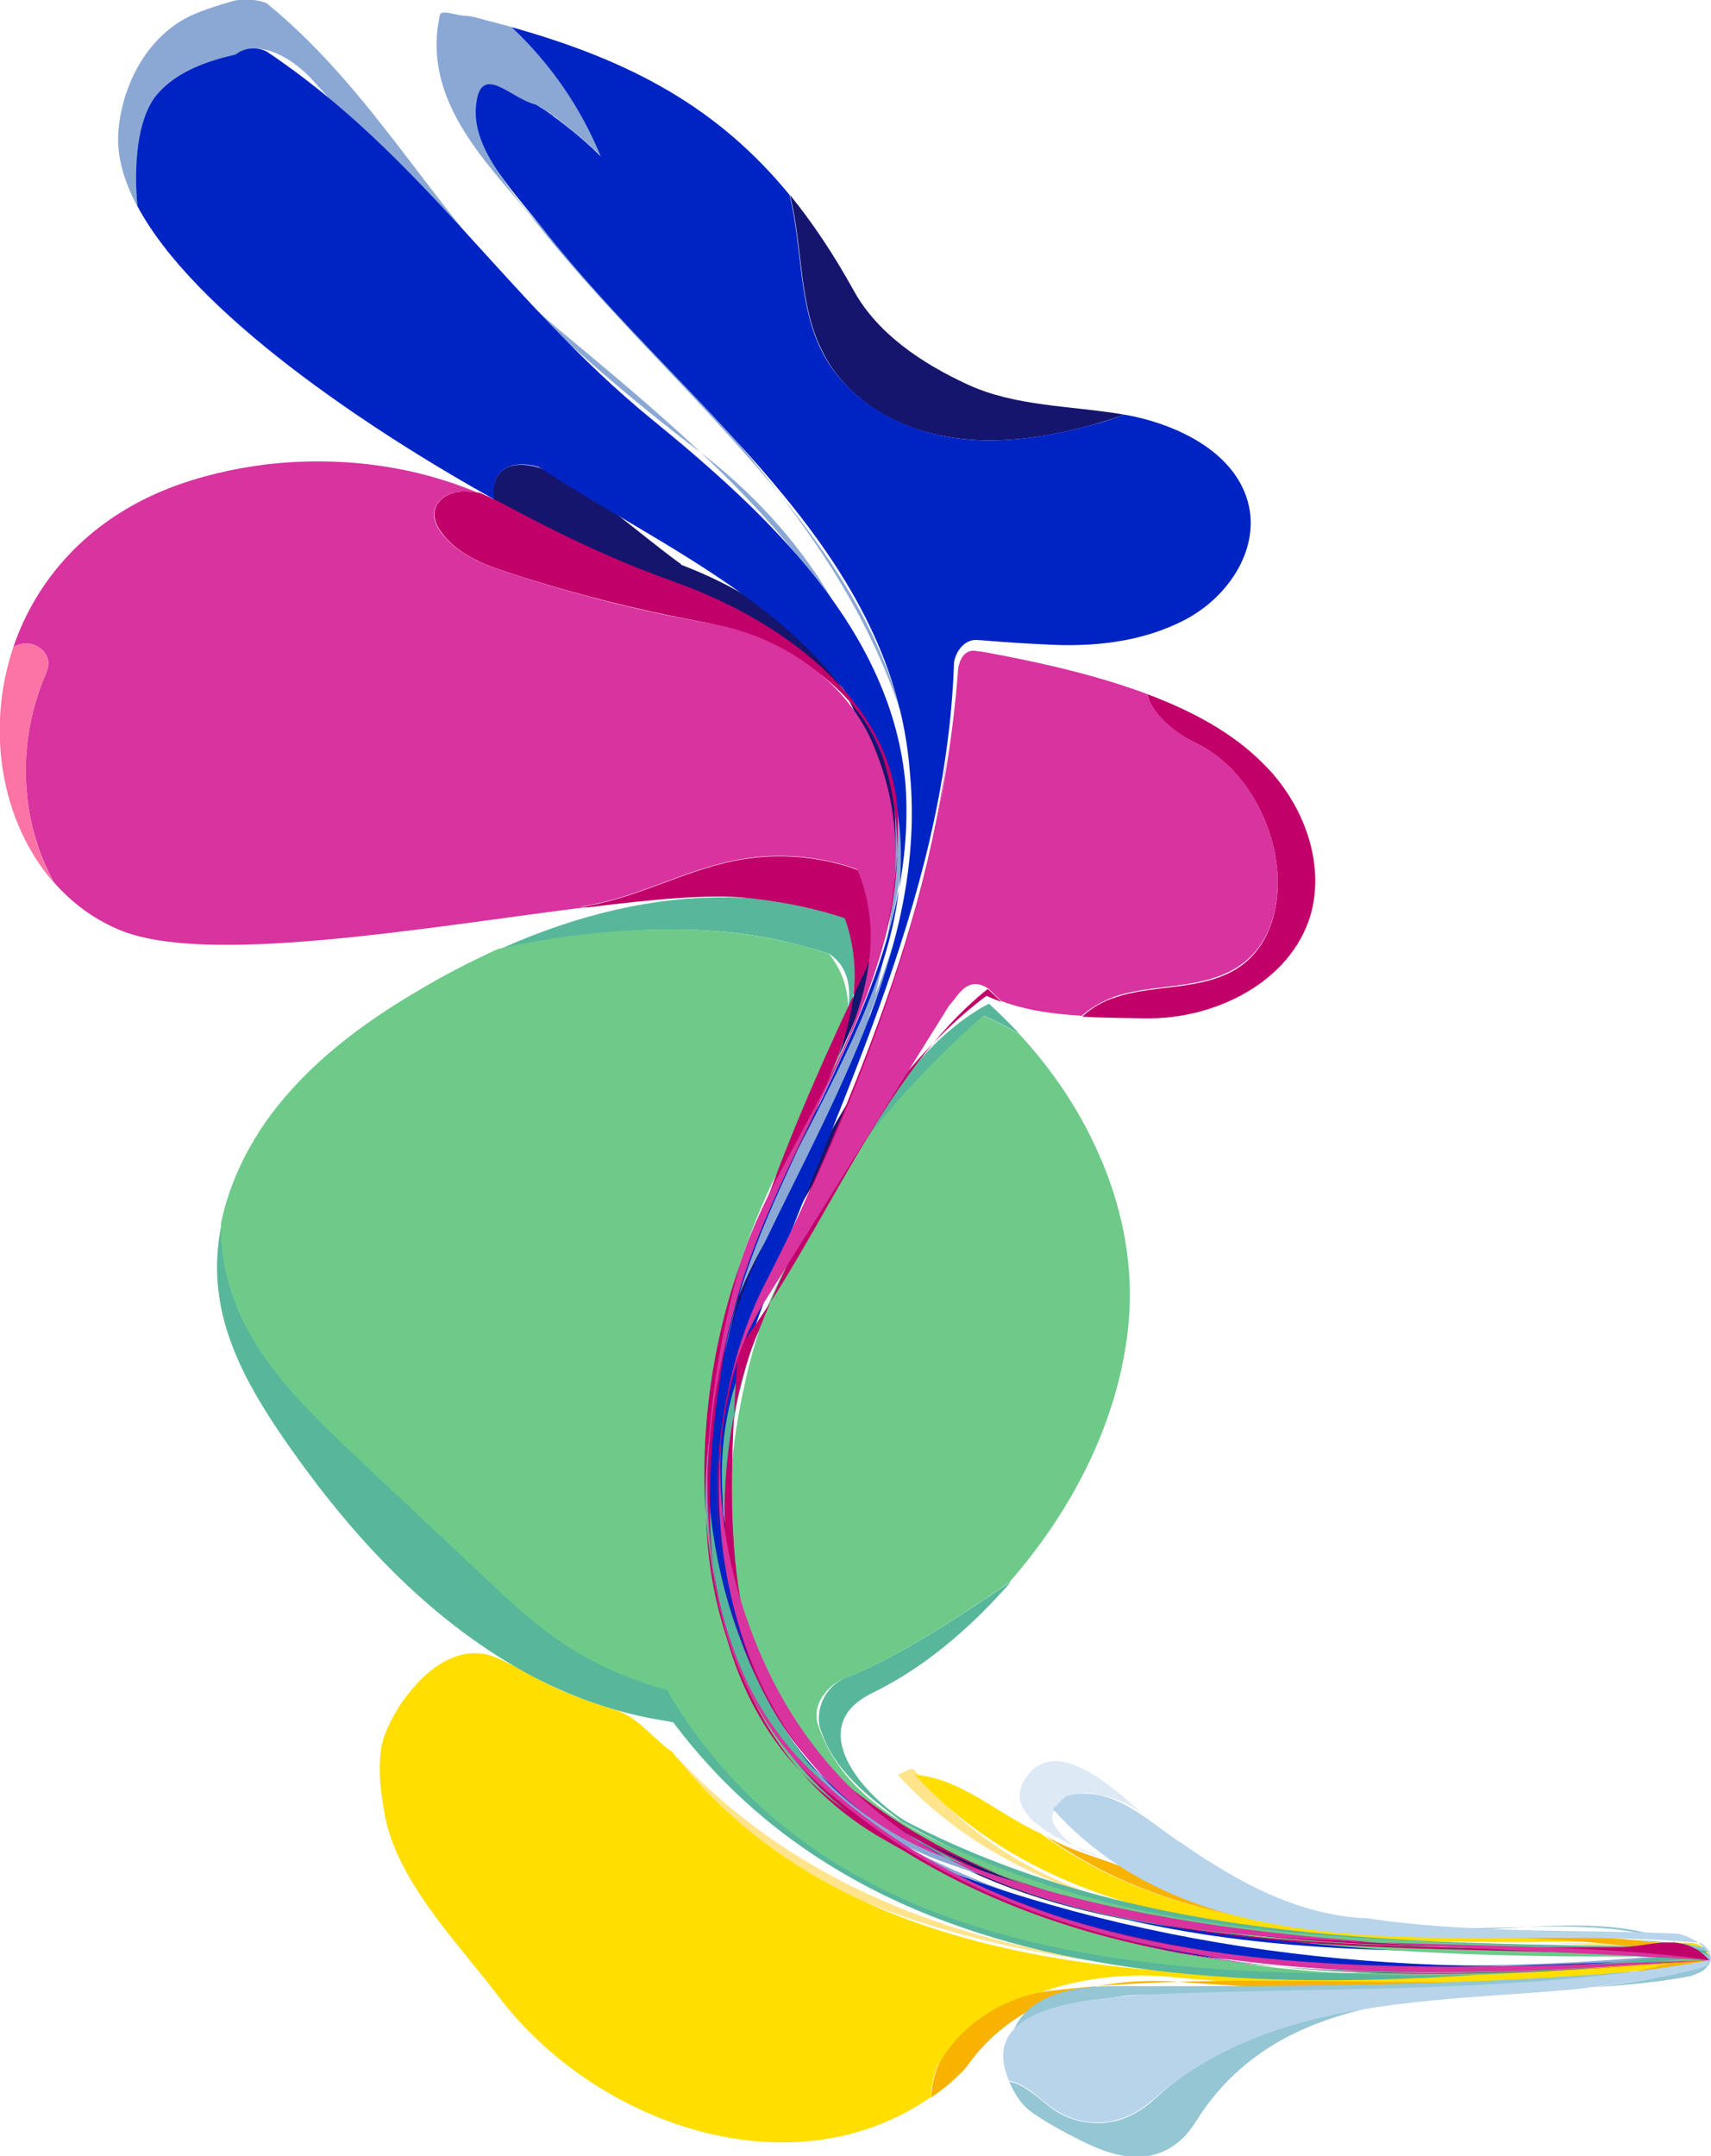 <?xml version="1.0" encoding="utf-8"?>
<!-- Generator: Adobe Illustrator 25.2.3, SVG Export Plug-In . SVG Version: 6.00 Build 0)  -->
<svg version="1.1" id="レイヤー_1" xmlns="http://www.w3.org/2000/svg" xmlns:xlink="http://www.w3.org/1999/xlink" x="0px"
	 y="0px" width="396.2px" height="499.2px" viewBox="0 0 396.2 499.2" style="enable-background:new 0 0 396.2 499.2;"
	 xml:space="preserve">
<style type="text/css">
	.st0{fill:#16156E;}
	.st1{fill:#8BA8D5;}
	.st2{fill:#0024C4;}
	.st3{fill:#FFE48B;}
	.st4{fill:#FFDE00;}
	.st5{fill:#F8B200;}
	.st6{fill:#58B79B;}
	.st7{fill:#6ECA89;}
	.st8{fill:#94C6D4;}
	.st9{fill:#DDEAF5;}
	.st10{fill:#B8D4EB;}
	.st11{fill:#C20069;}
	.st12{fill:#D8339F;}
	.st13{fill:#FC73A5;}
</style>
<g>
	<path class="st0" d="M157.1,130.2c-11.3-8.3-20.3-17.3-32.5-22c-0.4-0.1-0.8-0.2-1.3-0.3c-3-0.6-6-0.4-7.8,1.9
		c-1.3,1.6-1.5,3.7-1.2,5.9c10.4,5.8,19.6,10.4,26.1,13.2c4.6,2,9.2,3.8,13.9,5.5c0.5,0.2,1,0.4,1.5,0.5c24,9.1,53,28.1,53,57.1
		c-1,41-30,73-39,112c-10,39-12,89,26,115c60,43,132,38,200,35c-63-5-129,3-187-31c-66-38-42-127-5-179c-8,20-21,37-29,56
		c-13,29-9,62,4,88c37,78,143,56,217,66c-61,6-121,1-179-20c-53-20-61-86-46-129c21-59,68-143-13-174.2
		C157.6,130.5,157.4,130.4,157.1,130.2z"/>
	<g>
		<path class="st1" d="M36,22.3c3.7-4.8,9.7-7.3,15.5-8.9c0.5-0.1,1.1-0.3,1.6-0.4s1.1-0.3,1.6-0.4c6.1-3.7,13.1,1.3,17.1,5.3
			c28,31,54,59,88,85c62,46,58,119,19,182c-29,46-19,125,37,147c58,23,119,26,180,22c-60-4-120-2-178-23c-51-19-59-80-47-124
			c13-49,56-96,36-147c-15-40-47-69-76-102c-10-10-22-22-19-36c0-5,7,1,12.1,2.2c0.4,0.3,0.9,0.5,1.4,0.8c0.5,0.3,0.9,0.6,1.4,0.9
			s0.9,0.6,1.3,0.9c0.4,0.3,0.9,0.6,1.3,1c0.4,0.3,0.9,0.6,1.3,1c3,2.3,5.9,4.8,8.6,7.5c-4.6-11.3-11.8-21.5-20.6-29.9
			c-2.8-0.8-5.7-1.5-8.6-2.3c-0.5-0.1-1-0.2-1.5-0.3c-2.7,0.1-6.7-1.9-6.7,0.1c-4,19,10,33,21,46c34,44,87,79,89,136
			c1,43-28,78-40,118c-11,36-11,85,22,110c59,45,134,37,202,38c-66,7-136,5-195-29c-41-24-41-78-31-118c10-41,42-75,39-118
			c-2-47-44-81-80-111c-26-22-40-53-67-75c-2-1-5-1-7.3-0.7c-0.4,0.1-0.7,0.2-1.1,0.3c-2.4,0.7-5,1.5-7.5,2.5
			C34.8,7.1,28.2,19.1,27.4,30.7c-0.4,5.5,1.3,11.2,4.4,17.1C31.1,38.5,31.7,27.8,36,22.3z"/>
		<path class="st0" d="M218.6,101c11.5,2.2,23.4,0.4,34.6-2.7c2.4-0.7,4.8-1.4,7.1-2.3c-12.2-2.1-25.1-1.8-36.3-7
			c-10.4-4.8-20.8-11.7-26.3-21.7c-4.7-8.5-9.6-15.8-14.8-22.2c3.1,12,1.9,25.7,7.8,36.8C196.1,92.3,207.1,98.9,218.6,101z"/>
		<path class="st2" d="M289.2,117.2c-2.6-12-15.9-18.8-28.3-21.1c-0.2,0-0.4-0.1-0.6-0.1c-2.3,0.9-4.7,1.7-7.1,2.3
			c-11.3,3.1-23.2,4.9-34.6,2.7c-11.5-2.2-22.5-8.8-28-19.1c-5.9-11.1-4.7-24.8-7.8-36.8c-16.4-20-36.4-31-64.3-38.8
			c8.9,8.4,16,18.6,20.6,29.9c-2.7-2.7-5.6-5.2-8.6-7.5c-0.4-0.3-0.9-0.7-1.3-1c-0.4-0.3-0.9-0.6-1.3-1c-0.4-0.3-0.9-0.6-1.3-0.9
			s-0.9-0.6-1.4-0.9c-0.5-0.3-0.9-0.6-1.4-0.8c-5.1-1.2-11.1-8.2-13.1-2.2c-3,11,7,21,15,31c32,41,81,73,85,126c4,42-20,79-37,116
			c-16,39-15,96,25,123c59,40,129,34,195,33c1,0,2,2,2,2c-61,6-122,1-180-21c-51-19-58-81-46-127c11-42,43-78,40-123
			c-3-36-32-63-59-85c-33-27-53-61-89-85c-2-1-5-1-7.1,0.7c-0.5,0.1-1.1,0.3-1.6,0.4c-0.5,0.1-1.1,0.3-1.6,0.4
			C45.7,15,39.8,17.5,36,22.3c-4.3,5.6-5,16.2-4.2,25.4c13.1,24.6,52.8,51.3,82.6,67.9c-0.3-2.1-0.2-4.2,1.2-5.9
			c1.8-2.2,4.8-2.5,7.8-1.9c0.4,0.1,0.9,0.2,1.3,0.3c30.2,19.7,67.2,34.7,80.2,68.7c16,44-24,84-36,127c-8,31-8,67,11,95
			c47,70,143,56,216,55c-62-5-125,0-184-27c-45-21-52-78-38-117c18-51,45-100,47-156c0-2,2-6,5.6-5.6c0.5,0,1,0.1,1.5,0.1
			c4.6,0.4,9.2,0.7,13.8,0.9c11.1,0.7,22.6-0.5,32.4-5.6C284,138.6,291.5,127.8,289.2,117.2z"/>
	</g>
</g>
<g>
	<path class="st3" d="M164,420.1c63.8,47.8,155.8,37.8,231.8,33.8c-60-12-142,9-184-44c-1-1-3,1-4,1c44,48,125,36,187,40
		c1,0,1,3,1,3c-80,5-180,16-239-47c2,4,3,8,6.5,12.4C163.5,419.5,163.8,419.8,164,420.1z"/>
	<g>
		<path class="st4" d="M241.1,424.6c-10.3-4.7-18.3-12.7-29.3-13.7c43,47,120,37,180,39c2,0,4,2,4,4c-78,2-187,20-240.1-48.2
			c-0.4-0.3-0.8-0.6-1.2-0.9c-3.9-3-7.1-7.3-11.8-8.8c-17.4-5.4-17.9-7.8-27.6-12.1c-13.4-5.9-25.6,13.2-26.8,20.7
			c-0.8,5.3-0.2,10.1,0.8,15.7c3,15.6,16.9,29.5,26.6,42.3c22.2,29.1,67.5,45.4,99.8,23c0.1-2.1,0.5-4.2,1.2-6.2
			c0.1-0.4,0.3-0.8,0.4-1.2c12.6-16.4,34.6-22.4,54.6-20.4c42,4,83,3,124-4c-51-12-108,4-154.1-28.8
			C241.5,425,241.3,424.8,241.1,424.6z"/>
		<path class="st5" d="M268.2,436.4c-8.4-5.5-18.4-6.5-26.4-11.5c46,33,103,17,154,29c-50,10-101,1-152,7c-10,1-21,7-26.6,17.4
			c-0.2,0.4-0.3,0.8-0.4,1.2c-0.7,2-1.1,4.1-1.2,6.2c1.7-1.2,3.5-2.5,5.1-4c0.7-0.6,1.4-1.3,2.1-2c0.3-0.3,0.7-0.7,1-1.1
			c11-15.8,30-20.8,48-19.8c40,3,90,5,124-7c-42-9-87,4-126.6-15C268.8,436.7,268.5,436.6,268.2,436.4z"/>
	</g>
</g>
<g>
	<path class="st6" d="M181.7,218c3,0.7,6,1.5,8.9,2.4c0.5,0.2,1,0.3,1.5,0.5c8.8,6,2.8,20-1.2,27c-29,47-37,101-13,146
		c40,74,144,64,218,59c-74-8-181,13-218-67c-27-56,9-114,49.9-150.7c0.5,0.2,0.9,0.4,1.4,0.6c2.3,1.1,4.6,2.3,6.8,3.5
		c-1.9-2-3.8-3.9-5.8-5.8c-0.4-0.4-0.8-0.7-1.2-1.1c-24.1,12.5-40.1,51.5-54.1,77.5c-13,23-8,53,3,76c33,72,132,63,201,65
		c5,0,12-3,17,2c-68,7-144,10-202-35c-36-28-34-81-24-123c7-27,36-54,25.9-82.4c-0.5-0.2-1-0.4-1.5-0.5c-6.6-2.2-13.3-3.6-20.1-4
		c-20.1-1.4-40,3.5-58.5,11.8c8.4-1.8,17-3.1,25.6-3.9C154.6,214.7,168.4,214.9,181.7,218z"/>
	<path class="st6" d="M219.4,375.9c-6.8,4.3-14,8.5-21.4,11.7c-0.5,0.2-1,0.4-1.5,0.6c-4.7,1.6-7.7,6.6-6.7,11.6c3,10,11,16,19,22
		c59,34,124,25,187,32c-81,3-194,18-241.2-62.6c-0.5-0.1-0.9-0.3-1.4-0.4c-1.4-0.4-2.7-0.9-4.1-1.3c-7-2.5-13.8-5.8-19.9-10
		c-5.9-4.1-11.1-9-16.3-13.9c-9.8-9.2-19.6-18.4-29.4-27.6c-10-9.3-20.1-18.9-26.4-31c-3.9-7.3-6.1-15.8-5.7-24
		c-1.2,5.5-1.5,11.2-0.7,16.8c1.7,12.7,8.6,24.1,15.9,34.6c14.6,20.9,32.3,40.2,54.6,52.6c10.2,5.7,21.5,9.7,33.1,11.5
		c0.5,0.1,1.1,0.2,1.6,0.3c54,72,159,63,240,53c1,0-6-1-7-1c-61-1-123,0-179-29c-10-6-24-22-7.9-29.8c0.5-0.2,0.9-0.5,1.4-0.7
		c10.9-5.6,20.4-13.7,28.7-22.8c0.7-0.7,1.3-1.5,2-2.3C229.1,369.6,224.3,372.8,219.4,375.9z"/>
	<path class="st7" d="M252.8,263.7c-4.3-8.8-10.1-17.1-16.9-24.4c-2.2-1.2-4.5-2.4-6.8-3.5c-0.5-0.2-0.9-0.4-1.4-0.6
		c-23.9,20.7-47.9,51.7-54.9,83.7c-31,134,130,135,223,134c-66,8-136,9-194-29c-49-32-46-107-20-156c7-13,22-32,10.2-47
		c-0.5-0.2-1-0.3-1.5-0.5c-2.9-0.9-5.9-1.8-8.9-2.4c-13.3-3.1-27-3.3-40.6-2.2c-8.6,0.7-17.1,2-25.6,3.9c-6.4,2.9-12.6,6.1-18.6,9.7
		C84,236.9,71.8,246,62.8,258c-5.5,7.4-9.7,16-11.6,25.1c-0.4,8.2,1.9,16.7,5.7,24c6.3,12.1,16.5,21.6,26.4,31
		c9.8,9.2,19.6,18.4,29.4,27.6c5.2,4.9,10.4,9.8,16.3,13.9c6.1,4.3,12.9,7.6,19.9,10c1.4,0.5,2.7,0.9,4.1,1.3
		c0.5,0.1,0.9,0.3,1.4,0.4c47.2,80.6,160.2,65.6,241.2,62.6c-57-7-114,0-168-23c-15-6-32-14-38-31c-2-5,2-10,6.7-11.6
		c0.5-0.2,1-0.4,1.5-0.6c7.4-3.2,14.6-7.4,21.4-11.7c4.9-3.1,9.7-6.3,14.5-9.6c7-8,13.1-16.9,17.8-26.4c4.9-9.9,8.3-20.5,9.6-31.4
		C263,293.1,259.7,277.7,252.8,263.7z"/>
</g>
<g>
	<path class="st8" d="M251.3,464.5c3.5-1.6,8.5-2.6,12.5-2.6c44-1,87,0,132-7v-3c-44-10-89,5-129-16c40,20,84,8,128,15c2,1,1,4,0,4
		c-46,5-91,5-137,5c-7,0-19,1-23,10c5-2,10-4,15-5C250.3,464.7,250.8,464.6,251.3,464.5z"/>
	<path class="st8" d="M393.4,456.8c2.4-0.9,3.4-3.9,2.4-3.9c-26-13-54-2-81-9c26,9,60-7,81,11c-42,13-93-1-128.2,30.9
		c-0.4,0.3-0.7,0.7-1.1,1c-2.3,1.9-4.9,3.4-7.7,4.2c-4.8,1.3-10.1,0.5-14.2-2.1c-2.2-1.4-4.1-3.3-6.3-4.8c-1.4-1-3-1.8-4.6-2.1
		c1.3,3,2.9,5.6,5.8,7.5c3.3,2.2,6.7,4.1,10.3,5.9c5.5,2.8,11.9,5.2,17.8,3.4c3.5-1,6.5-3.4,8.6-6.5c0.3-0.4,0.5-0.8,0.8-1.2
		c23.9-38.1,76.9-26.1,114.7-33.6C392.4,457.2,393,457,393.4,456.8z"/>
	<g>
		<path class="st9" d="M252.3,415.2c5.5,0.7,10.5,2.7,14.5,6.7c-8-7-23-22-30-9c-4,8,10,14,18,17c-5-1-9-4-11-8c-1-4,4-6,7.2-6.7
			C251.4,415.1,251.9,415.1,252.3,415.2z"/>
		<path class="st10" d="M314.9,444.1c-15.1-1.2-28.1-8.2-41.1-17.2c-8-5-16-14-27-11c-1,1-3,3-3,3c37,41,100,26,150,31c2,1,3,4,2,4
			c-45,8-88,6-132,8c-10,1-37,2-30.5,19c0.1,0.3,0.2,0.6,0.4,0.9c1.6,0.3,3.2,1.1,4.6,2.1c2.2,1.5,4,3.4,6.3,4.8
			c4.2,2.7,9.5,3.5,14.2,2.1c2.8-0.8,5.4-2.3,7.7-4.2c0.4-0.3,0.7-0.6,1.1-1c35.2-29.9,84.2-18.9,126.2-29.9c6-2-2-8-6-8
			c-24-1-48,0-71.7-3.6C315.7,444.3,315.3,444.2,314.9,444.1z"/>
	</g>
</g>
<g>
	<path class="st11" d="M105.4,114c-2.4,0.5-4.7,2.4-4.8,4.8c-0.1,1.4,0.5,2.8,1.3,4c3.6,5.4,10,7.9,16.2,9.9
		c14.4,4.7,29,8.4,43.9,11.2c0.5,0.1,1.1,0.2,1.6,0.3c18.3,3.7,36.3,15.7,41.3,32.7c14,48-28,85-36,130c-8,40-9,88,28,113
		c61,42,131,37,199,34c-67-6-141,6-199-39c-35-26-38-81-20-117c23-45,42-92,44-142c-2,53-25,101-46,148c-15,34-12,84,20,110
		c57,46,133,33,201,40c-66,4-134,6-193-29c-43-26-45-85-32-127c12-36,37-67,37-106c1-28-26-48-51.3-57c-0.4-0.2-0.9-0.3-1.3-0.5
		c-9.9-3.5-21.9-8.7-37.4-17c-2.2-1.2-4.5-2.3-6.8-3.3C109.1,113.8,107.2,113.6,105.4,114z"/>
	<path class="st11" d="M170.8,313.4c-2,32.5-5,71.5,19,94.5c49,45,122,43,185,43c7,0,15-4,21,3c-66,5-134,9-192-30
		c-70-46-34-135-4-198c3-6,7-19-1.3-24.5c-0.5-0.2-1-0.3-1.4-0.5c-8.6-2.8-18-3.4-26.9-1.6c-12.3,2.4-23.5,9.1-35.9,10.7
		c0.6,0,1.2,0,1.8,0.1c15.2-1.9,28.3-3.1,36.7-2.2c7.1,0.7,14.2,2,21.3,4.2c0.5,0.2,1,0.3,1.5,0.5c9.2,25.3-11.8,49.3-20.8,71.3
		c-19,44-17,106,22,136c56,43,131,39,199,34c-65-6-132,2-192-33c-38-22-42-72-30-108c11-29,30-64,54.6-82.3c0.4,0.1,0.8,0.3,1.2,0.5
		c0.8,0.3,1.5,0.6,2.3,0.9c-0.7-0.7-1.4-1.3-2.1-2c-0.3-0.3-0.7-0.7-1.1-1c-24.9,20-37.9,57-57.5,82.9
		C171,312.3,170.9,312.8,170.8,313.4z"/>
	<path class="st11" d="M292.9,177.2c-7.5-7.7-17.2-12.7-27.3-16.5c0.2,0.5,0.3,1,0.5,1.5c1.8,4.1,6.6,7.9,10.7,9.8
		c8.8,4.2,14.9,12.9,17.6,22.3c3,10.2,1.7,22.7-6.7,29.1c-4.1,3.1-9.3,4.2-14.3,4.9c-5.1,0.7-10.2,1-15,2.6
		c-2.9,0.9-5.6,2.4-7.8,4.5c4.7,0.3,9.5,0.3,14.5,0.4c16.2,0.3,33.8-8.4,38.4-24C306.9,199.7,301.8,186.2,292.9,177.2z"/>
	<g>
		<path class="st12" d="M294.4,194.3c-2.7-9.4-8.8-18.2-17.6-22.3c-4-1.9-8.8-5.7-10.7-9.8c-0.2-0.5-0.4-1-0.5-1.5
			c-1.8-0.7-3.6-1.3-5.4-1.9c-10-3.3-20.8-5.7-32.2-7.8c-0.5-0.1-1.1-0.2-1.6-0.2c-3.6-0.9-4.6,3.1-4.6,5.1c-4,50-22,97-45,142
			c-21,42-11,110,39,131c58,23,119,21,180,25c-70,2-151,9-206-42c-30-27-30-72-20-108c11-44,51-85,33-130c-6-16-22-27-39.3-29.7
			c-0.5-0.1-1.1-0.2-1.6-0.3c-14.9-2.7-29.5-6.5-43.9-11.2c-6.1-2-12.6-4.5-16.2-9.9c-0.8-1.2-1.4-2.6-1.3-4
			c0.2-2.4,2.4-4.3,4.8-4.8c1.8-0.4,3.7-0.2,5.6,0.2c-16-6.8-33.3-8.5-49-6.7c-8.2,1-16,2.9-22.9,5.6c-19,7.5-30.7,21.4-35.9,36.7
			c0.9-0.5,1.9-0.8,2.9-0.8c2.6-0.1,5.2,2,5.2,4.6c0,1.1-0.5,2.2-0.9,3.2c-5,11.9-5.7,25.6-1.9,37.9c1,3.3,2.4,6.5,4,9.5
			c4.1,4.7,9.1,8.5,15,11c19.9,8.6,70.6-0.4,108.7-5.2c-0.6,0-1.2-0.1-1.8-0.1c12.4-1.6,23.6-8.3,35.9-10.7
			c8.9-1.8,18.3-1.2,26.9,1.6c0.5,0.2,1,0.3,1.4,0.5c13.3,31.5-19.7,63.5-27.7,93.5c-11,41-13,93,22,121c56,47,134,43,203,38
			c-73-10-178,12-217-65c-13-26-18-61-2-87c15-24,28-45,43-69c2-2,4-7,8.9-4c0.4,0.3,0.7,0.6,1.1,1c0.7,0.7,1.4,1.4,2.1,2
			c5.9,2.2,12.1,3,18.6,3.4c2.2-2,5-3.5,7.8-4.5c4.8-1.6,10-1.9,15-2.6c5.1-0.7,10.2-1.9,14.3-4.9
			C296.1,217,297.4,204.4,294.4,194.3z"/>
		<path class="st13" d="M10.3,156.8c0.4-1,0.9-2.1,0.9-3.2c0-2.6-2.6-4.7-5.2-4.6c-1,0-2,0.3-2.9,0.8c-6.5,19.2-2.8,40.6,9.3,54.5
			c-1.6-3-3-6.2-4-9.5C4.6,182.4,5.3,168.7,10.3,156.8z"/>
	</g>
</g>
</svg>
